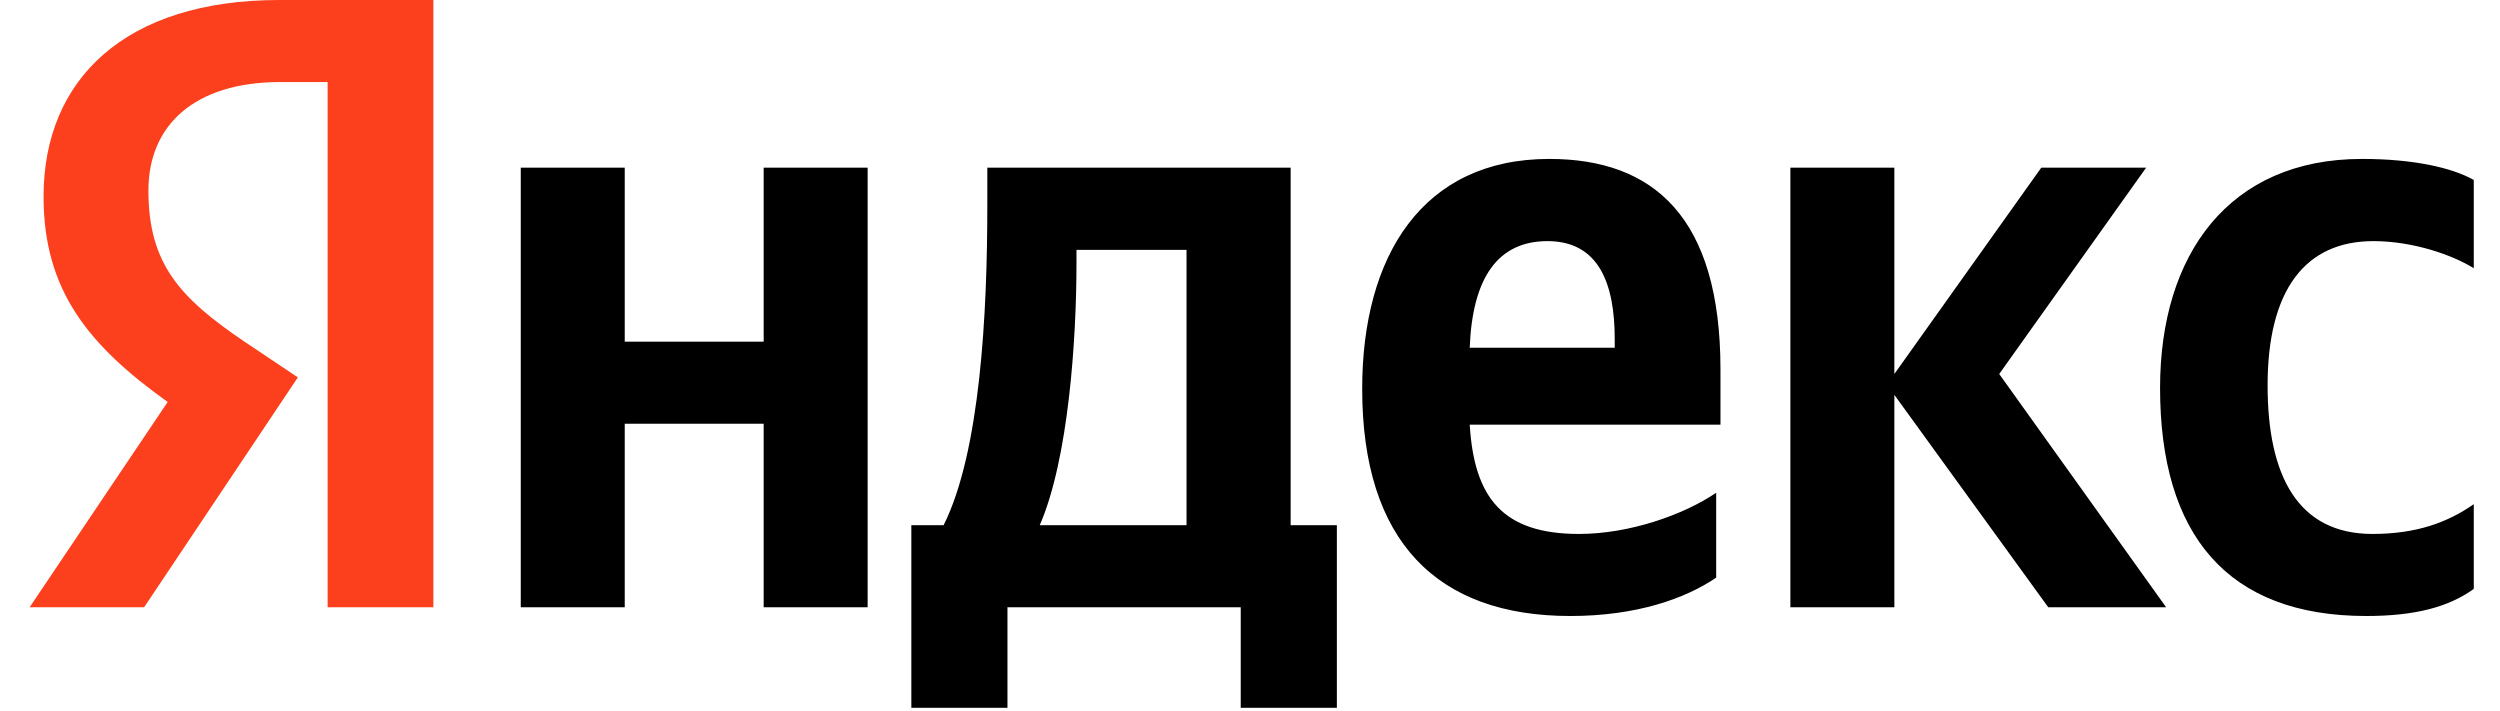 <?xml version="1.0" encoding="UTF-8"?> <svg xmlns="http://www.w3.org/2000/svg" xmlns:xlink="http://www.w3.org/1999/xlink" width="168.791" height="48" viewBox="0 0 168.791 48"> <path fill="#FC3F1D" d="M22.12 41.00L29.26 41.00L29.26-0.00L18.87-0.00C8.43-0.00 2.94 5.37 2.94 13.27C2.94 19.59 5.95 23.30 11.32 27.14L2.00 41.00L9.73 41.00L20.11 25.48L16.51 23.07C12.15 20.12 10.02 17.82 10.02 12.86C10.02 8.49 13.09 5.54 18.93 5.54L22.12 5.54Z"></path> <path fill="#000" d="M115.87 39.00L115.87 33.27C113.69 34.75 110.03 36.05 106.61 36.05C101.47 36.05 99.53 33.63 99.23 28.67L116.16 28.67L116.16 24.95C116.16 14.63 111.62 10.73 104.60 10.73C96.04 10.73 91.97 17.28 91.97 26.25C91.97 36.58 97.05 41.59 106.02 41.59C110.50 41.59 113.80 40.41 115.87 39.00ZM159.76 41.59C163.01 41.59 165.31 41.00 167.02 39.76L167.02 34.04C165.25 35.28 163.13 36.05 160.18 36.05C155.16 36.05 153.10 32.15 153.10 26.02C153.10 19.59 155.63 16.28 160.24 16.28C162.95 16.28 165.61 17.23 167.02 18.11L167.02 12.15C165.55 11.32 162.95 10.73 159.47 10.73C150.50 10.73 145.84 17.17 145.84 26.19C145.84 36.11 150.38 41.59 159.76 41.59ZM51.56 11.32L51.56 23.07L42.18 23.07L42.18 11.32L35.16 11.32L35.16 41.00L42.18 41.00L42.18 28.61L51.56 28.61L51.56 41.00L58.58 41.00L58.58 11.32ZM90.26 35.46L87.14 35.46L87.14 11.32L66.66 11.32L66.66 13.86C66.66 21.12 66.19 30.50 63.71 35.46L61.53 35.46L61.53 47.79L68.02 47.79L68.02 41.00L83.77 41.00L83.77 47.79L90.26 47.79ZM138.29 41.00L146.25 41.00L134.98 25.25L144.90 11.32L137.82 11.32L127.90 25.25L127.90 11.32L120.88 11.32L120.88 41.00L127.90 41.00L127.90 26.66ZM104.48 16.28C107.96 16.28 109.02 19.17 109.02 22.89L109.02 23.48L99.23 23.48C99.41 18.76 101.12 16.28 104.48 16.28ZM80.11 35.46L70.20 35.46C72.15 30.97 72.68 22.89 72.68 17.76L72.68 16.87L80.11 16.87Z"></path> </svg> 